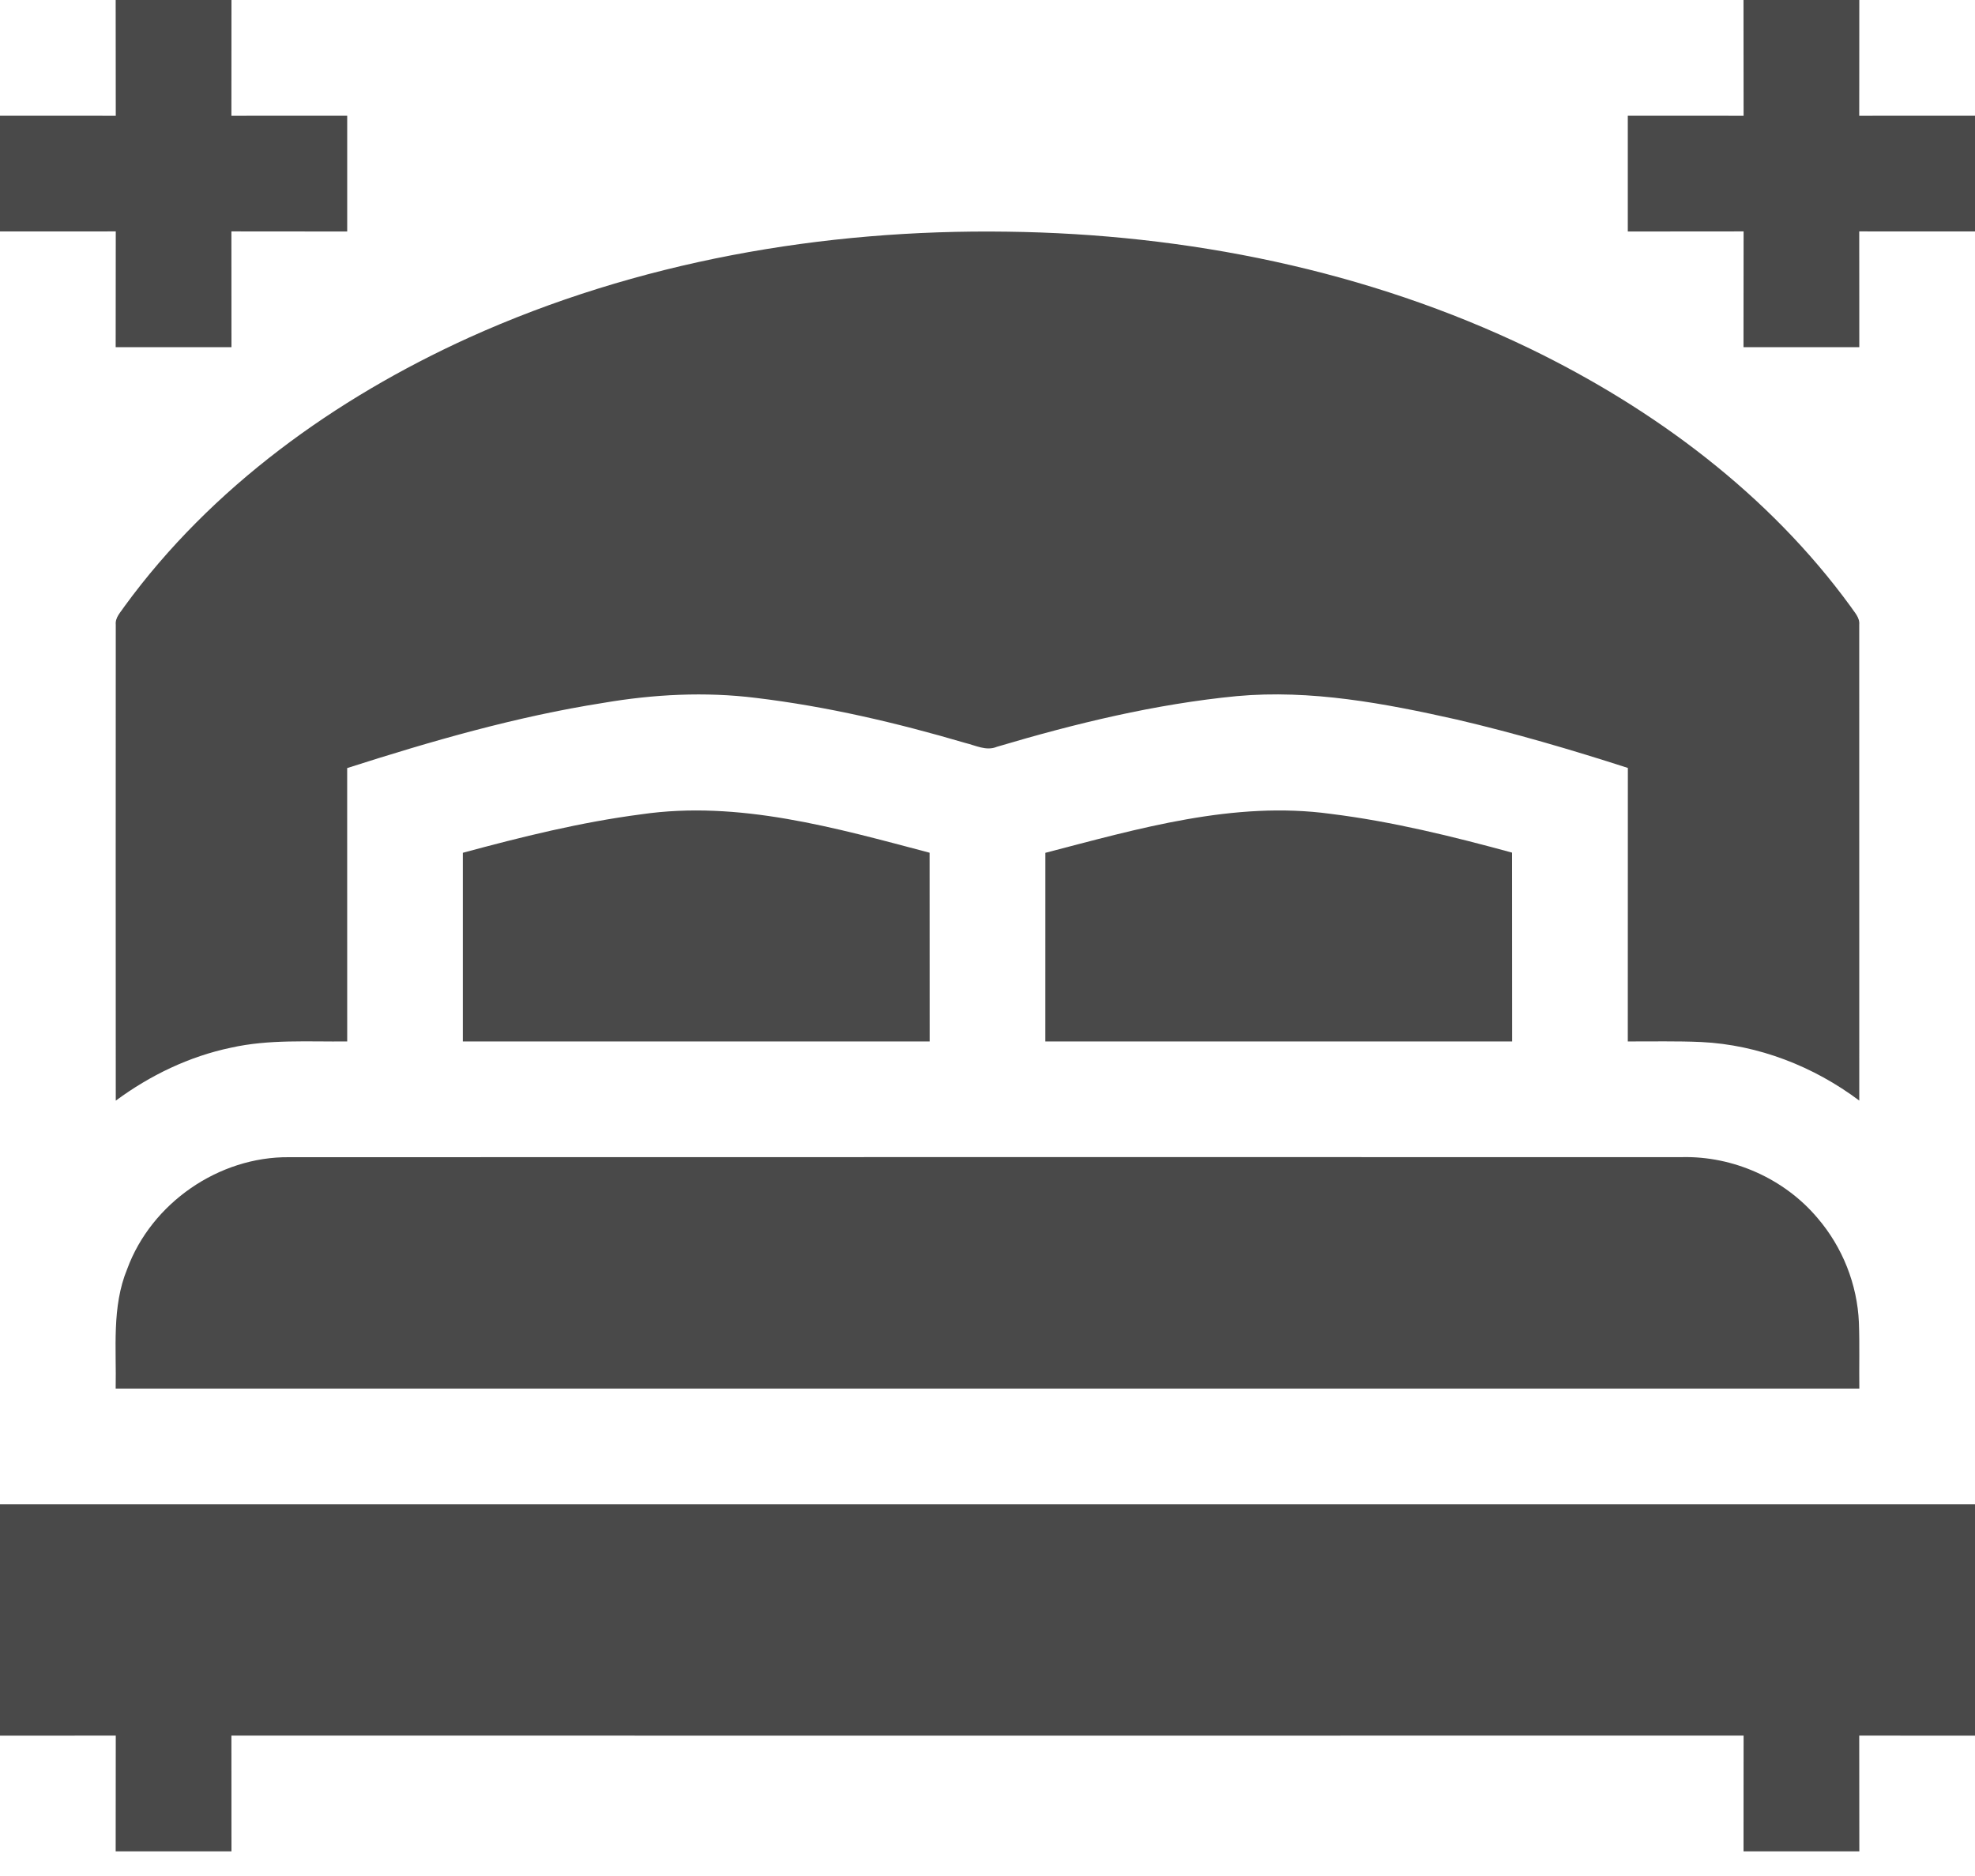 <svg width="60" height="57" viewBox="0 0 60 57" fill="none" xmlns="http://www.w3.org/2000/svg">
<path d="M3.514 0C4.688 0.002 5.859 0.002 7.032 0C7.028 1.173 7.035 2.345 7.03 3.518C8.203 3.513 9.375 3.52 10.548 3.516C10.546 4.689 10.546 5.861 10.548 7.034C9.375 7.029 8.203 7.036 7.03 7.031C7.035 8.204 7.028 9.376 7.032 10.549C5.859 10.547 4.688 10.547 3.514 10.549C3.519 9.376 3.512 8.204 3.517 7.031C2.345 7.035 1.172 7.031 0 7.032V3.517C1.172 3.518 2.345 3.514 3.517 3.518C3.512 2.345 3.519 1.173 3.514 0Z" fill="#494949"/>
<path d="M52.967 0C54.14 0.002 55.312 0.002 56.485 0C56.481 1.173 56.488 2.345 56.483 3.518C57.655 3.514 58.828 3.518 60 3.517V7.032C58.828 7.031 57.655 7.035 56.483 7.031C56.488 8.204 56.481 9.376 56.485 10.549C55.312 10.547 54.14 10.547 52.967 10.549C52.972 9.376 52.965 8.204 52.97 7.031C51.797 7.036 50.625 7.029 49.452 7.034C49.454 5.861 49.454 4.689 49.452 3.516C50.625 3.52 51.797 3.513 52.97 3.518C52.965 2.345 52.972 1.173 52.967 0Z" fill="#494949"/>
<path d="M14.244 10.259C19.352 7.949 24.999 6.96 30.587 7.039C36.05 7.107 41.544 8.211 46.48 10.593C50.256 12.425 53.736 15.014 56.222 18.429C56.332 18.6 56.505 18.759 56.483 18.982C56.485 23.801 56.484 28.621 56.484 33.44C55.1 32.401 53.42 31.746 51.688 31.661C50.942 31.627 50.197 31.646 49.452 31.643C49.454 28.873 49.451 26.104 49.454 23.333C47.737 22.779 46.005 22.271 44.249 21.861C42.063 21.37 39.82 20.946 37.571 21.151C35.095 21.391 32.666 21.982 30.287 22.69C29.963 22.826 29.639 22.648 29.326 22.574C27.245 21.962 25.122 21.464 22.966 21.205C21.423 21.013 19.855 21.095 18.324 21.357C15.676 21.773 13.094 22.521 10.547 23.337C10.548 26.106 10.546 28.874 10.548 31.643C9.369 31.656 8.175 31.572 7.016 31.833C5.747 32.098 4.557 32.673 3.517 33.442C3.514 28.622 3.514 23.802 3.517 18.982C3.494 18.759 3.668 18.6 3.779 18.428C6.424 14.799 10.185 12.104 14.244 10.259Z" fill="#494949"/>
<path d="M19.474 24.743C22.445 24.309 25.393 25.157 28.241 25.909C28.244 27.82 28.24 29.732 28.243 31.643C23.516 31.642 18.788 31.642 14.061 31.643C14.062 29.732 14.062 27.821 14.061 25.911C15.844 25.428 17.64 24.982 19.474 24.743Z" fill="#494949"/>
<path d="M31.758 25.912C34.578 25.179 37.491 24.324 40.433 24.729C42.298 24.961 44.126 25.412 45.936 25.906C45.94 27.818 45.935 29.731 45.939 31.643C41.211 31.642 36.484 31.642 31.757 31.643C31.759 29.732 31.758 27.822 31.758 25.912Z" fill="#494949"/>
<path d="M3.865 38.555C4.602 36.553 6.649 35.139 8.783 35.16C22.887 35.154 36.99 35.159 51.094 35.158C52.656 35.121 54.212 35.814 55.218 37.011C55.974 37.892 56.425 39.026 56.473 40.186C56.498 40.853 56.477 41.521 56.486 42.19C38.829 42.189 21.171 42.189 3.514 42.19C3.54 40.975 3.389 39.709 3.865 38.555Z" fill="#494949"/>
<path d="M0 45.704C20 45.704 40 45.704 60 45.704V52.736C58.828 52.734 57.655 52.738 56.483 52.734C56.488 53.907 56.481 55.079 56.486 56.252C55.312 56.25 54.141 56.25 52.968 56.252C52.972 55.079 52.965 53.907 52.97 52.734C37.657 52.737 22.343 52.737 7.03 52.734C7.035 53.907 7.028 55.079 7.032 56.252C5.859 56.25 4.688 56.25 3.514 56.252C3.519 55.079 3.512 53.907 3.517 52.734C2.345 52.738 1.172 52.734 0 52.736V45.704Z" fill="#494949"/>
</svg>
